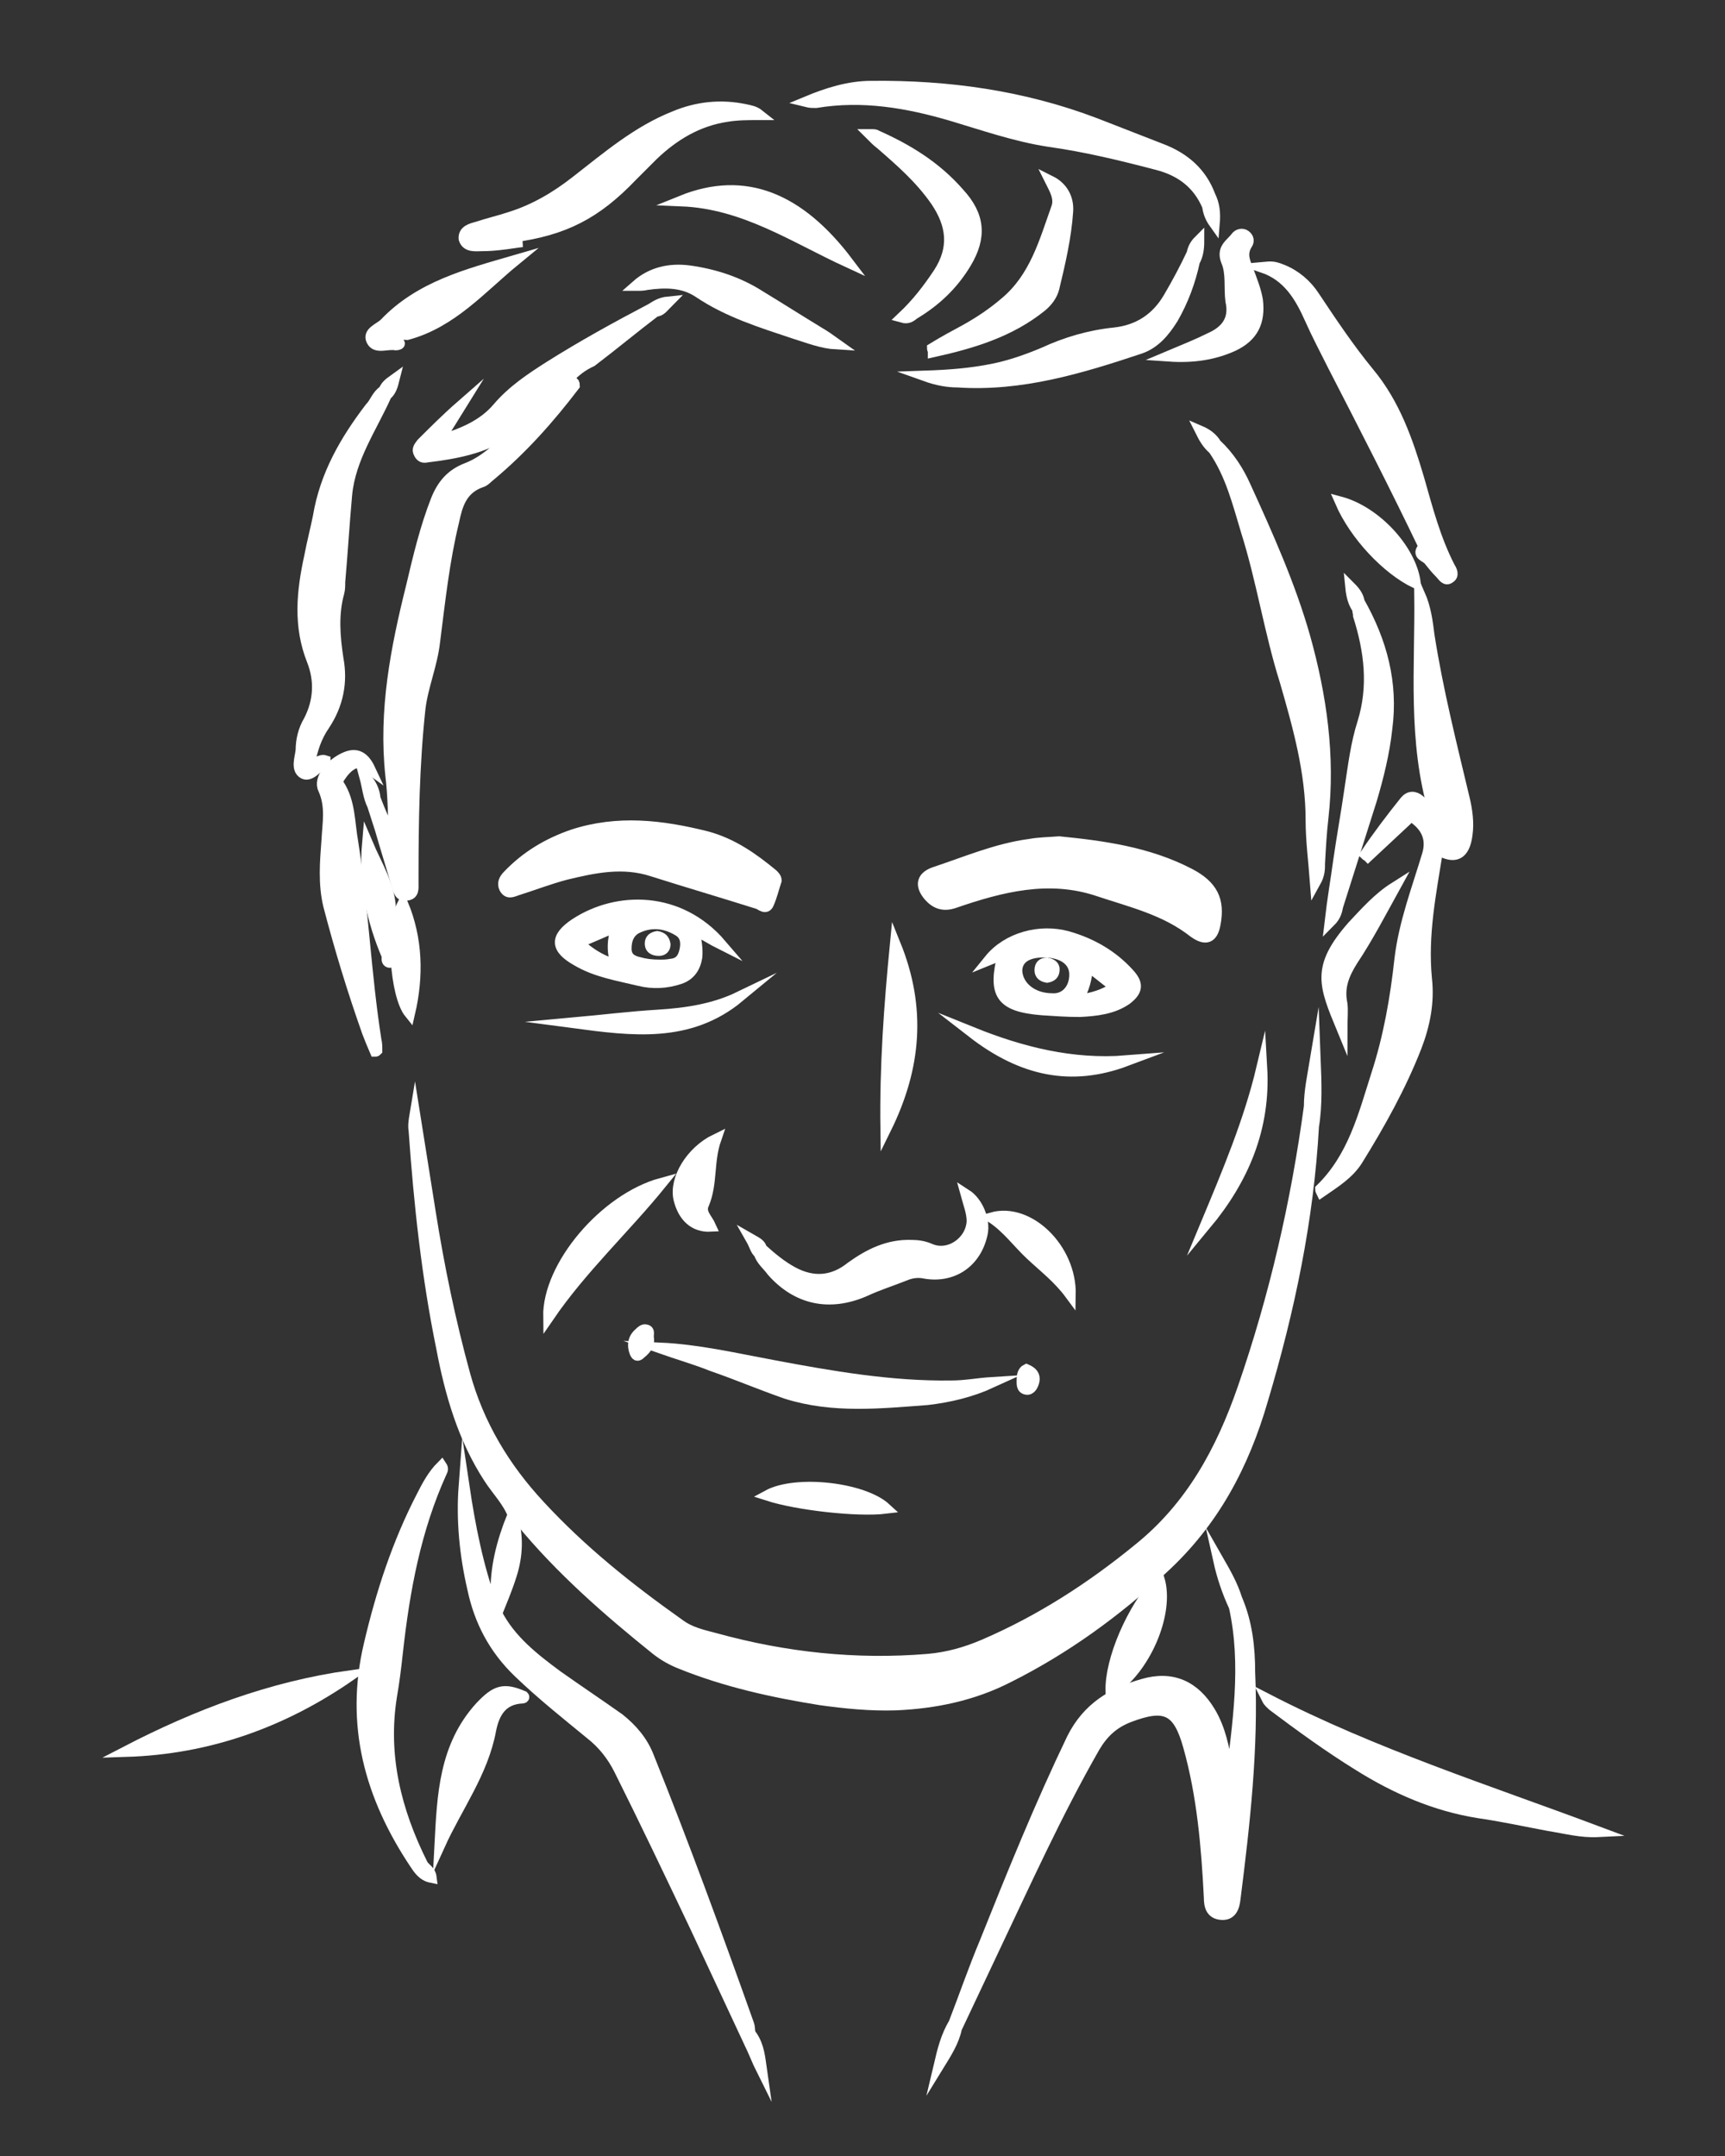 <?xml version="1.0" encoding="utf-8"?>
<!-- Generator: Adobe Illustrator 26.0.1, SVG Export Plug-In . SVG Version: 6.00 Build 0)  -->
<svg version="1.1" id="Layer_1" xmlns="http://www.w3.org/2000/svg" xmlns:xlink="http://www.w3.org/1999/xlink" x="0px" y="0px"
	 viewBox="0 0 200 250" style="enable-background:new 0 0 200 250;" xml:space="preserve">
<rect x="0" y="0" width="200" height="250" fill="#333333" stroke="none"/>
<style type="text/css">
	.st0{fill:#FFFFFF;stroke:#FFFFFF;stroke-width:1.25;stroke-miterlimit:10;}
	.st1{fill:#FFFFFF;stroke:#FFFFFF;stroke-width:0.887;stroke-miterlimit:10;}
	.st2{fill:#FFFFFF;stroke:#FFFFFF;stroke-width:0.917;stroke-miterlimit:10;}
</style>
<g>
	<path class="st0" d="M143.4,185.4c-0.5-1.6-1.3-3-2.1-4.4c0.4,1.8,1,3.6,1.8,5.3c1.5,6.8,0.4,13.6-0.4,20.3
		c-0.2-0.6-0.3-1.2-0.4-1.7c-0.4-2.2-0.8-4.4-2-6.4c-1.8-3-4.4-4.2-7.8-3.2c-3.5,1-6.4,2.7-8.2,6.3c-3.7,7.7-6.9,15.6-10.1,23.6
		c-1.3,3.1-2.4,6.3-3.6,9.4l0,0c-0.9,1.5-1.3,3.1-1.7,4.8c0.8-1.3,1.7-2.7,2-4.2c1.4-3,2.8-5.9,4.2-8.9c3.8-8,7.4-16,11.8-23.7
		c1-1.7,2.2-2.8,4-3.5c4.2-1.6,5.7-0.9,6.9,3.4c1.6,5.7,2.1,11.6,2.4,17.5c0,1,0.2,1.9,1.4,2s1.5-0.9,1.6-1.8
		c1.1-8.7,2.1-17.5,1.7-26.3C144.9,191.1,144.6,188.2,143.4,185.4z"/>
	<path class="st0" d="M164.6,68.9c0.1,8.5-0.8,17,1.7,25.4c-0.6-0.5-1.2-1-1.7-1.5c-0.6-0.5-1.2-0.5-1.7,0.1c-1.6,2-3.2,4.1-4.6,6.2
		c0.1,0.1,0.2,0.1,0.3,0.2c1.5-1.4,3-2.8,4.5-4.2c0.2-0.2,0.4-0.6,0.9-0.2c1.5,1.1,2,2.5,1.5,4.2c-1.2,4-2.7,7.9-3.2,12.1
		c-0.5,4.6-1.3,9.1-2.7,13.4c-1.5,4.7-2.7,9.6-6.5,13.3c0,0,0,0.1,0.1,0.3c1.6-1.1,3.2-2.1,4.2-3.7c2.6-4.2,5-8.5,6.8-13.1
		c1-2.6,1.5-5.2,1.2-7.9c-0.5-5.1,0.5-10,1.3-15c2,1.2,3.1,0.6,3.4-1.7c0.2-1.4,0-2.8-0.3-4.1c-1.5-6.3-3.1-12.6-4.1-19
		C165.5,72.1,165.3,70.5,164.6,68.9z"/>
	<path class="st0" d="M140.9,107.1c0.5-2.7-0.3-4.4-3-5.8c-4.8-2.5-10.1-3.2-15.1-3.7c-1.3,0.1-2.3,0.1-3.4,0.3
		c-3.8,0.5-7.3,2-10.9,3.2c-1.6,0.5-1.9,1.5-0.8,2.8c0.8,0.9,1.7,1.2,2.9,0.8c5.5-1.9,11-3.3,16.7-1.4c3.9,1.3,7.8,2.2,11.1,4.8
		C139.8,109.1,140.6,108.8,140.9,107.1z"/>
	<path class="st0" d="M60,103.2c1.9-0.6,3.7-1.3,5.6-1.8c3.3-0.8,6.6-1.5,10-0.4c4.1,1.3,8.2,2.5,12.3,3.8c0.3,0.1,0.9,0.7,1.2,0
		c0.4-0.9,0.6-1.8,0.9-2.7c0-0.3-0.2-0.5-0.4-0.7c-2.3-1.9-4.7-3.6-7.7-4.4c-5.2-1.3-10.3-1.9-15.5-0.2c-2.9,1-5.4,2.5-7.5,4.7
		c-0.4,0.4-0.7,0.9-0.4,1.5C58.9,103.7,59.4,103.4,60,103.2z"/>
	<path class="st0" d="M94.6,11.9c5.4-0.9,10.6,0,15.7,1.5c3.7,1.1,7.4,2.4,11.3,3c4.3,0.6,8.4,1.6,12.6,2.7c2.7,0.7,4.7,2.2,5.8,4.8
		c0.1,0.7,0.3,1.3,0.8,2c0.1-1.2,0-2.2-0.5-3.2c-1-2.7-3-4.4-5.6-5.4s-5.1-2-7.7-3c-8.4-3.2-17.1-4.4-26-4.3c-2.6,0-5.1,0.8-7.5,1.8
		C93.9,11.9,94.3,11.9,94.6,11.9z"/>
	<path class="st0" d="M152,95.1c0,2.3,0.3,4.6,0.5,7.2c0.5-0.9,0.5-1.5,0.5-2.2c0.1-1.8,0.2-3.6,0.4-5.3c0.8-7.1-0.2-14.1-2.1-20.9
		c-1.7-6-4.3-11.8-6.9-17.5c-0.8-1.8-1.9-3.5-3.4-4.9c-0.4-0.7-1.1-1.2-1.8-1.5c0.4,0.8,0.8,1.5,1.5,2.1c2,2.9,2.8,6.2,3.8,9.5
		c1.8,5.7,2.7,11.7,4.5,17.4C150.5,84.2,152,89.5,152,95.1z"/>
	<path class="st0" d="M37.6,88.4c0.1,0,0.1-0.1,0.1-0.2c-0.6-0.2-1.1,0.5-1.8,0.3c0.3-1.6,0.8-3.1,1.7-4.4c1.6-2.4,2.1-5,1.6-7.7
		c-0.4-2.6-0.6-5.2,0.1-7.7c0.1-0.4,0.1-0.8,0.1-1.2c0.3-3.4,0.5-6.8,0.8-10.1c0.4-4.3,2.9-7.8,4.6-11.6c0.5-0.4,0.7-1,0.9-1.8
		c-0.7,0.5-1,0.8-1.2,1.3c-0.8,0.5-1,1.4-1.6,2c-2.9,3.8-5.2,7.8-6,12.6c-0.3,1.5-0.7,3-1,4.6c-0.9,4.1-1.3,8.1,0.3,12.1
		c0.9,2.3,0.8,4.7-0.4,7c-0.6,1-0.9,2.2-0.9,3.4c-0.1,0.9-0.6,2.2,0.3,2.7C36,90.1,36.8,88.9,37.6,88.4z"/>
	<path class="st0" d="M45.4,196.7c0.3-1.7,0.5-3.4,0.7-5.2c0.8-7.2,2.1-14.2,5.1-20.8c0.1-0.2,0.2-0.4,0-0.7c-1,1-1.7,2.3-2.3,3.5
		c-2.8,5.4-4.7,11.2-6.1,17.2c-2.2,9.3,0.1,17.6,5.3,25.4c0.4,0.6,0.9,1.4,1.9,1.6c-0.1-0.8-0.7-1-1-1.5
		C45.9,210,44.3,203.6,45.4,196.7z"/>
	<path class="st0" d="M151.9,37c0.8,1.8,1.7,3.5,2.6,5.3c3.6,7,7.2,14,10.6,21.1c-1,1,0.3,1.1,0.6,1.6c0.4,0.5,0.8,1,1.3,1.5
		c0.3,0.3,0.6,0.9,1.1,0.5c0.5-0.3,0.2-0.9,0-1.2c-1.7-3.3-2.6-6.8-3.6-10.3c-1.3-4.4-2.8-8.7-5.8-12.3c-2.3-2.8-4.3-5.8-6.3-8.8
		c-0.9-1.4-2.2-2.5-3.7-3.1c-1-0.4-1.2-0.4-2.3-0.3C149.3,32,150.7,34.3,151.9,37z"/>
	<path class="st0" d="M55.9,28.5c1.4,0,2.7-0.2,4.1-0.4c0-0.4-0.4-0.3-0.6-0.6c6-0.8,9.7-2.7,13.9-7.1c0.8-0.8,1.6-1.6,2.4-2.4
		c2.4-2.3,5.2-4,8.6-4.5c1.2-0.2,2.4-0.2,3.7-0.2c-0.5-0.4-1.1-0.5-1.6-0.6c-2.8-0.6-5.6-0.3-8.2,0.8c-4.3,1.7-7.8,4.7-11.4,7.5
		c-2.3,1.8-4.8,3.3-7.7,4.2c-1.2,0.4-2.5,0.7-3.7,1.1c-0.7,0.2-1.7,0.4-1.6,1.4C54.1,28.7,55.2,28.5,55.9,28.5z"/>
	<path class="st0" d="M146.9,197c0.2,0.4,0.5,0.6,0.7,0.8c3.2,2.4,6.5,4.8,9.9,6.9c4.3,2.7,8.9,4.7,13.9,5.5c2.8,0.4,5.5,1,8.2,1.5
		c1.9,0.3,3.7,0.8,5.7,0.7C172.5,207.6,159.3,203.4,146.9,197z"/>
	<path class="st0" d="M38.1,105c1.3,5,2.8,9.9,4.5,14.7c0.3,0.8,0.6,1.5,0.9,2.2c0.1,0,0.1,0,0.2-0.1c0-0.4,0-0.8-0.1-1.2
		c-1.2-7.6-1.5-15.4-2.7-23c-0.4-2.2-0.3-4.6-1.6-6.6c-0.2-0.3-0.1-0.6,0.1-0.9c0.4-0.6,0.9-1.2,1.5-1.5c0.8-0.4,1.3,0.1,2,0.6
		c-0.7-1.5-1.6-1.9-2.8-1.4c-1.7,0.7-3.2,2.5-2.6,3.7c0.9,2,0.5,3.9,0.4,5.9C37.7,100,37.5,102.5,38.1,105z"/>
	<path class="st0" d="M91.9,147.5c-1.3-0.7-2.5-1.7-3.6-2.7c-0.1-0.5-0.5-0.7-1.2-1.1c0.4,0.7,0.5,1.3,0.9,1.6
		c0.3,0.9,1,1.4,1.5,2.1c2.9,3.3,6.7,4.1,10.8,2.3c1.5-0.7,3.1-1.2,4.6-1.8c0.7-0.3,1.4-0.4,2.1-0.3c3.4,0.7,6.2-1.2,6.9-4.6
		c0.3-1.5-0.5-3.6-1.9-4.5c0.3,1.1,0.7,2.1,0.7,3.1c-0.1,2.4-2.7,4.2-4.9,3.2c-0.7-0.3-1.4-0.4-2.1-0.4c-2.7-0.1-4.9,1-7,2.5
		C96.6,148.6,94.3,148.8,91.9,147.5z"/>
	<path class="st0" d="M115,160.3c-1.6,0.1-3.1,0.4-4.7,0.4c-7,0.1-13.9-1.1-20.8-2.4c-4.3-0.8-8.6-1.8-13-2c2,0.7,4.1,1.3,6.1,2.1
		c2.9,1,5.7,2.2,8.6,3.2c5.4,1.7,10.9,1.1,16.3,0.7C110.1,162,112.6,161.4,115,160.3z"/>
	<path class="st0" d="M154.2,106.9c0.7-0.7,0.8-1.3,0.9-1.8c1.3-4.1,2.6-8.2,3.9-12.3c0.8-2.7,1.5-5.5,1.8-8.3
		c0.7-5.3-0.6-10.1-3.2-14.7c-0.1-0.6-0.4-1.1-1-1.7c0.1,1,0.3,1.8,0.8,2.5c0,0.3,0.1,0.5,0.1,0.8c1.3,4.1,1.8,8.2,0.5,12.4
		c-0.8,2.5-1.1,5.1-1.5,7.7c-0.4,2.8-0.9,5.5-1.3,8.3C154.9,102,154.5,104.3,154.2,106.9z"/>
	<path class="st0" d="M115.1,42.8c-2.5,0.5-4.9,0.7-7.8,0.8c1.4,0.5,2.6,0.7,3.7,0.7c7.4,0.5,14.3-1.6,21.2-3.9
		c1.7-0.6,2.8-1.9,3.8-3.5c1.2-2.1,2-4.3,2.5-6.6c0.4-0.7,0.5-1.5,0.5-2.4c-0.5,0.5-0.7,1-0.8,1.5c-0.8,1.7-1.7,3.4-2.7,5.1
		c-1.4,2.4-3.5,3.8-6.3,4.1c-2.9,0.3-5.6,1.1-8.2,2.3C119.1,41.7,117.1,42.4,115.1,42.8z"/>
	<path class="st0" d="M40.6,194.3c-9.2,1.3-17.7,4.5-26,8.8C24.2,202.8,32.8,199.7,40.6,194.3z"/>
	<path class="st0" d="M101.6,15.7c-0.1-0.1-0.3-0.1-0.7-0.1c0.5,0.5,0.8,0.8,1.2,1.1c2.3,2,4.6,4,6.4,6.6c1.9,2.8,2.2,5.5,0.3,8.4
		c-1.2,1.8-2.5,3.5-4.2,5.1c0.7,0.2,1-0.1,1.4-0.4c2.5-1.5,4.5-3.4,6-5.9c1.8-3,1.6-5.5-0.8-8.1C108.5,19.3,105.2,17.3,101.6,15.7z"
		/>
	<path class="st0" d="M116.5,35.1c-1.4,1.2-2.9,2.2-4.5,3.1c-1.3,0.7-2.6,1.4-3.9,2.2c0,0.1,0.1,0.2,0.1,0.4c4.5-1,8.9-2.3,12.6-5.3
		c0.7-0.6,1.2-1.3,1.4-2.1c0.7-2.9,1.4-5.9,1.6-8.9c0.1-1.5-0.6-2.8-2-3.5c0.5,1,1.1,2,0.7,3.1C121.1,28,120,32.2,116.5,35.1z"/>
	<path class="st0" d="M45.9,40c0.2,0,0.5-0.1,0.4-0.2c-0.9-1.3,0.6-1,0.9-1c5.2-1.4,8.6-5.4,12.5-8.6c-5.5,1.6-11,3-15.1,7.3
		c-0.6,0.6-2,1-1.5,2C43.6,40.5,44.9,39.8,45.9,40z"/>
	<path class="st0" d="M73.8,33.1c0.4,0,0.8,0,1.2-0.1c2.1-0.3,4.2-0.3,6,0.9c3.4,2.3,7.3,3.5,11.2,4.8c1.6,0.5,3.1,1.1,4.8,1.2
		c-0.7-0.5-1.4-1-2.1-1.4c-2.3-1.4-4.5-2.8-6.8-4.2c-2.5-1.6-5.3-2.5-8.2-2.9C77.6,31.1,75.5,31.6,73.8,33.1z"/>
	<path class="st0" d="M55.7,197.9c-4.2,4.6-4.4,10.3-4.7,16c2-4.4,5-8.4,5.9-13.3c0.4-2,1.3-3.6,3.7-3.7c0.1,0,0.2-0.1,0.1-0.2
		C58.4,195.7,57.5,196,55.7,197.9z"/>
	<path class="st0" d="M140.3,39.2c-1.4,0.7-2.9,1.3-4.8,2.1c2.9,0.2,5.3-0.2,7.5-1.2c2.3-1.1,3.1-2.8,2.8-5.3
		c-0.2-1.2-0.7-2.4-1.1-3.5c-0.4-1-0.8-1.9-0.1-3c0.2-0.3,0.2-0.7-0.2-1s-0.9-0.1-1.1,0.2c-0.6,0.8-1.7,1.3-1.1,2.8
		c0.6,1.4,0.3,3.1,0.5,4.6C143.2,37.1,142.1,38.4,140.3,39.2z"/>
	<path class="st0" d="M102.7,130.9c3.5-7.1,4.1-14,1.1-21.4C103.1,116.7,102.6,123.6,102.7,130.9z"/>
	<path class="st0" d="M79,23.3c7.3,0.3,13,4.2,19.3,7.1C92.7,23,86.4,20.3,79,23.3z"/>
	<path class="st0" d="M63.6,152.7c3.9-5.7,8.8-10.2,13.1-15.5C70.1,139,63.5,146.8,63.6,152.7z"/>
	<path class="st0" d="M134.4,183.1c-3.2,3.5-5.7,9.4-5.6,13C132.7,193.7,135.6,187.1,134.4,183.1z"/>
	<path class="st0" d="M155.6,119.3c0-1.2,0.1-2.1,0-2.9c-0.4-1.9,0.2-3.4,1.2-5c1.8-2.7,3.3-5.6,4.9-8.5c-1.9,1.2-3.4,2.9-4.9,4.5
		C152.6,112.2,153.5,114.2,155.6,119.3z"/>
	<path class="st0" d="M83,132.1c-2.9,1.4-4.8,4.6-4.3,6.9c0.5,2.1,1.8,3.3,3.7,3.2c-0.4-0.9-1.3-1.6-0.8-2.6
		C82.6,137.2,82.1,134.7,83,132.1z"/>
	<path class="st0" d="M124.1,150.1c0.1-5.3-4.8-10.1-9.1-8.9c1.8,1.2,3,2.9,4.5,4.3C121.1,147,122.7,148.2,124.1,150.1z"/>
	<path class="st0" d="M164.1,67.6c-0.5-3.9-4.6-8.3-8.7-9.4C157.1,62.1,160.8,66,164.1,67.6z"/>
	<path class="st0" d="M76.3,117.7c-3.3,0.2-6.5,0.6-9.8,0.9c6.8,0.9,13.4,1.8,19.2-3C82.8,117,79.6,117.5,76.3,117.7z"/>
	<path class="st0" d="M146.3,123.8c-1.5,6.3-4,12.2-6.5,18.2C144.2,136.7,146.7,130.8,146.3,123.8z"/>
	<path class="st0" d="M89,173.4c3.4,1.1,10.4,1.9,13.7,1.5C100.1,172.5,92.3,171.6,89,173.4z"/>
	<path class="st0" d="M112.7,119.7c5.8,4.5,11.5,5.7,17.9,3.3C124.3,123.5,118.4,122,112.7,119.7z"/>
	<path class="st0" d="M47.5,117.5c1-4.3,0.9-8.6-0.8-12.7C45.3,107.6,45.8,115.4,47.5,117.5z"/>
	<path class="st0" d="M57,186c-1.6-4.4-2.5-9-3.2-13.7c-0.3,4,0.1,8,1,11.9c0.8,3.8,2.5,7,5.3,9.7c2.7,2.6,5.6,4.9,8.4,7.2
		c1.4,1.1,2.5,2.5,3.3,4.1c3,6,5.9,12.1,8.8,18.2c2.1,4.5,4.2,9,6.3,13.5c0.5,1,0.9,2.1,1.4,3.1c-0.2-1.4-0.3-2.7-1.1-3.9
		c-0.4-0.4-0.2-0.9-0.4-1.4c-3.7-10.4-7.5-20.8-11.6-31c-0.7-1.8-1.9-3.2-3.4-4.4c-2.4-1.7-4.8-3.3-7.2-5c-2.7-2-5.4-4.1-7-7.2
		c0.6-1.5,1.2-2.9,1.7-4.5c0.7-2.2,0.8-4.5,0.1-6.8c-1.2,3-2,6-1.9,9.3C57.5,185.4,58,186.1,57,186z"/>
	<path class="st0" d="M59.4,175.8L59.4,175.8L59.4,175.8L59.4,175.8L59.4,175.8L59.4,175.8L59.4,175.8L59.4,175.8L59.4,175.8
		L59.4,175.8z"/>
	<path class="st0" d="M152.5,122.9c-0.3,1.8-0.7,3.6-0.7,5.4c-1.5,11.1-4,22-7.7,32.7c-2.5,7.2-6,13.7-12.1,18.6
		c-5.5,4.5-11.4,8.3-17.9,11.1c-2.1,0.9-4.2,1.5-6.5,1.7c-8.4,0.7-16.6-0.2-24.6-2.4c-1.5-0.4-3-0.7-4.3-1.7
		c-5.8-4.1-11.3-8.5-16.1-13.7c-4.1-4.4-7.1-9.4-8.7-15.2c-1.7-6.2-3-12.5-4-18.8c-0.6-3.8-1.2-7.5-1.8-11.3
		c-0.1,0.6-0.2,1.2-0.1,1.8c0.6,8.5,1.5,16.9,3.2,25.2c1,5.3,2.5,10.5,5.5,15.1c0.9,1.4,2.2,2.7,2.8,4.3c0.4,0.2,0.7,0.4,0.9,0.7
		c4.6,5.6,10.1,10.4,15.7,14.9c0.9,0.7,1.8,1.2,2.8,1.6c5.2,2.1,10.6,3.3,16.2,4.2c2.9,0.4,5.8,0.7,8.8,0.6c4.5-0.2,8.9-1.1,13-3.2
		c6.6-3.3,12.5-7.6,17.9-12.6c5.9-5.4,9.4-12,11.6-19.6c3.1-10.4,5.3-20.9,5.9-31.7C152.7,128.2,152.6,125.5,152.5,122.9z"/>
	<path class="st0" d="M74.9,154.2c-0.3-0.1-0.6,0.2-0.8,0.4c-0.7,0.6-0.8,1.4-0.5,2.2c0.1,0.2,0.2,0.5,0.5,0.3
		c0.6-0.5,1.2-1,1.1-1.9C75.1,154.8,75.4,154.3,74.9,154.2z"/>
	<path class="st0" d="M118.5,159.9c0,0.5-0.1,1.1,0.5,1.2c0.5,0.1,0.8-0.5,0.9-1c0.1-0.6-0.2-1-0.9-1.3
		C118.6,159,118.5,159.5,118.5,159.9z"/>
	<path class="st0" d="M50.4,74.4c0.6-4.7,1.1-9.4,2.2-13.9c0.4-1.9,0.9-3.8,3.2-4.6c0.4-0.1,0.7-0.5,1.1-0.8
		c3.7-3.1,6.8-6.6,9.7-10.4c0-0.5-0.3-0.4-0.6-0.3c-2.2,2-4.1,4.3-6.6,6c-1.6,1.5-3.2,3.1-5.3,3.9c-1.8,0.7-2.8,1.9-3.5,3.6
		c-1.3,3.3-2.1,6.7-2.9,10.1c-1.8,7.2-3.2,14.4-2.4,21.9c0.3,2.4,0.3,4.9,0.4,7.3c-0.1,0-0.2,0-0.2,0.1c-0.7-1.6-1.4-3.1-2-4.7
		c-0.1-1-0.5-1.8-1.2-2.5c0.3,1.1,0.4,2.3,0.9,3.3c0.3,0.9,0.6,1.9,0.9,2.8c0.6,2.1,1.3,4.3,1.9,6.4c0.2,0.6,0.3,1.4,1.2,1.2
		c0.8-0.1,0.7-0.8,0.7-1.4c0-0.2,0-0.5,0-0.7c0-6.5,0.1-13,0.8-19.5C49,79.6,50.1,77.1,50.4,74.4z"/>
	<path class="st0" d="M48.9,51.4c-0.3,0.4-0.6,0.7-0.3,1.2c0.2,0.4,0.5,0.5,0.9,0.4c3.3-0.4,6.6-1,9.4-2.9c2.3-2,4.6-4.1,6.9-6.1
		c0.8-0.9,1.7-1.6,2.8-2.1c2.5-1.9,4.9-3.9,7.4-5.8c0.6,0,0.9-0.5,1.5-1.1c-1,0.1-1.5,0.5-2,0.8c-4,2.1-8,4.3-11.8,6.7
		c-2.2,1.4-4.3,2.8-6,4.8s-4.1,3-6.8,3.8c0.9-1.5,1.7-2.7,2.5-4C51.8,48.5,50.3,50,48.9,51.4z"/>
	<path class="st0" d="M45.2,111.6c0.3,0,0.3-0.3,0.3-0.5c0-1.8,0.1-3.5-0.2-5.3l0,0l0,0c0-3-1.6-5.4-2.7-8
		c-0.4,4.6,0.5,8.9,2.3,13.1C44.8,111.3,44.9,111.6,45.2,111.6z"/>
	<path class="st0" d="M66.7,107.1c-2.4,1.6-2.3,2.9,0.2,4.3c2.2,1.3,4.7,1.7,7.2,2.3c1.6,0.4,3.2,0.3,4.7-0.2c1.2-0.4,1.8-1.3,2-2.5
		c0.1-1-0.1-2-0.3-3.2c1.2,0.6,2.1,1.2,3.1,1.7C78.8,103.9,71.6,103.9,66.7,107.1z M67.7,109.9c-0.5-0.4-0.4-0.7,0.1-0.9
		c1.2-0.5,2.3-1,3.7-1.6c-0.5,1.6-0.6,3,0,4.5C70,111.5,68.8,110.8,67.7,109.9z M79.4,110.2c-0.2,0.9-0.6,1.5-1.6,1.6
		c-0.5,0.1-1,0.1-1.2,0.1c-1.1,0-1.8-0.1-2.5-0.3c-0.9-0.2-1.5-0.6-1.5-1.6s0.3-1.8,1.1-2.3c1.7-0.9,3.4-0.7,4.9,0.2
		C79.5,108.4,79.6,109.3,79.4,110.2z"/>
	<path class="st0" d="M130.9,112.9c-1.9-2.1-4.3-3.5-7.1-4.3c-3.2-0.9-7,0.1-9.1,2.7c0.5-0.2,1-0.5,1.6-0.7
		c-1.2,4.7-0.3,6.1,4.5,6.5c1.5,0.1,2.9,0.2,4.4,0.2c1.9-0.1,3.8-0.3,5.4-1.4C131.9,114.9,132,114.1,130.9,112.9z M122,115.8
		c-2.3,0-4-1.4-4.1-3.2c0-1.4,1.1-2.2,3.1-2.2c2.2,0,3.6,1,3.6,2.6C124.6,114.7,123.5,115.9,122,115.8z M128.6,114.9
		c-1.1,0.6-2.3,0.9-3.7,1.1c0.8-1.3,1.1-2.5,1.2-4c1,0.7,1.8,1.4,2.6,2C129.4,114.4,129,114.7,128.6,114.9z"/>
	<path class="st1" d="M76.2,108.4c-0.6,0.1-1,0.4-1,1c0,0.7,0.5,1,1.2,1c0.6,0,0.9-0.4,0.9-0.9C77.2,108.8,76.8,108.5,76.2,108.4z"
		/>
	<path class="st2" d="M121.4,111.5c-0.6,0-1,0.3-1,1c0,0.6,0.4,0.9,1,1c0.6-0.1,1-0.4,1-1.1C122.4,111.9,122,111.6,121.4,111.5z"/>
</g>
</svg>
